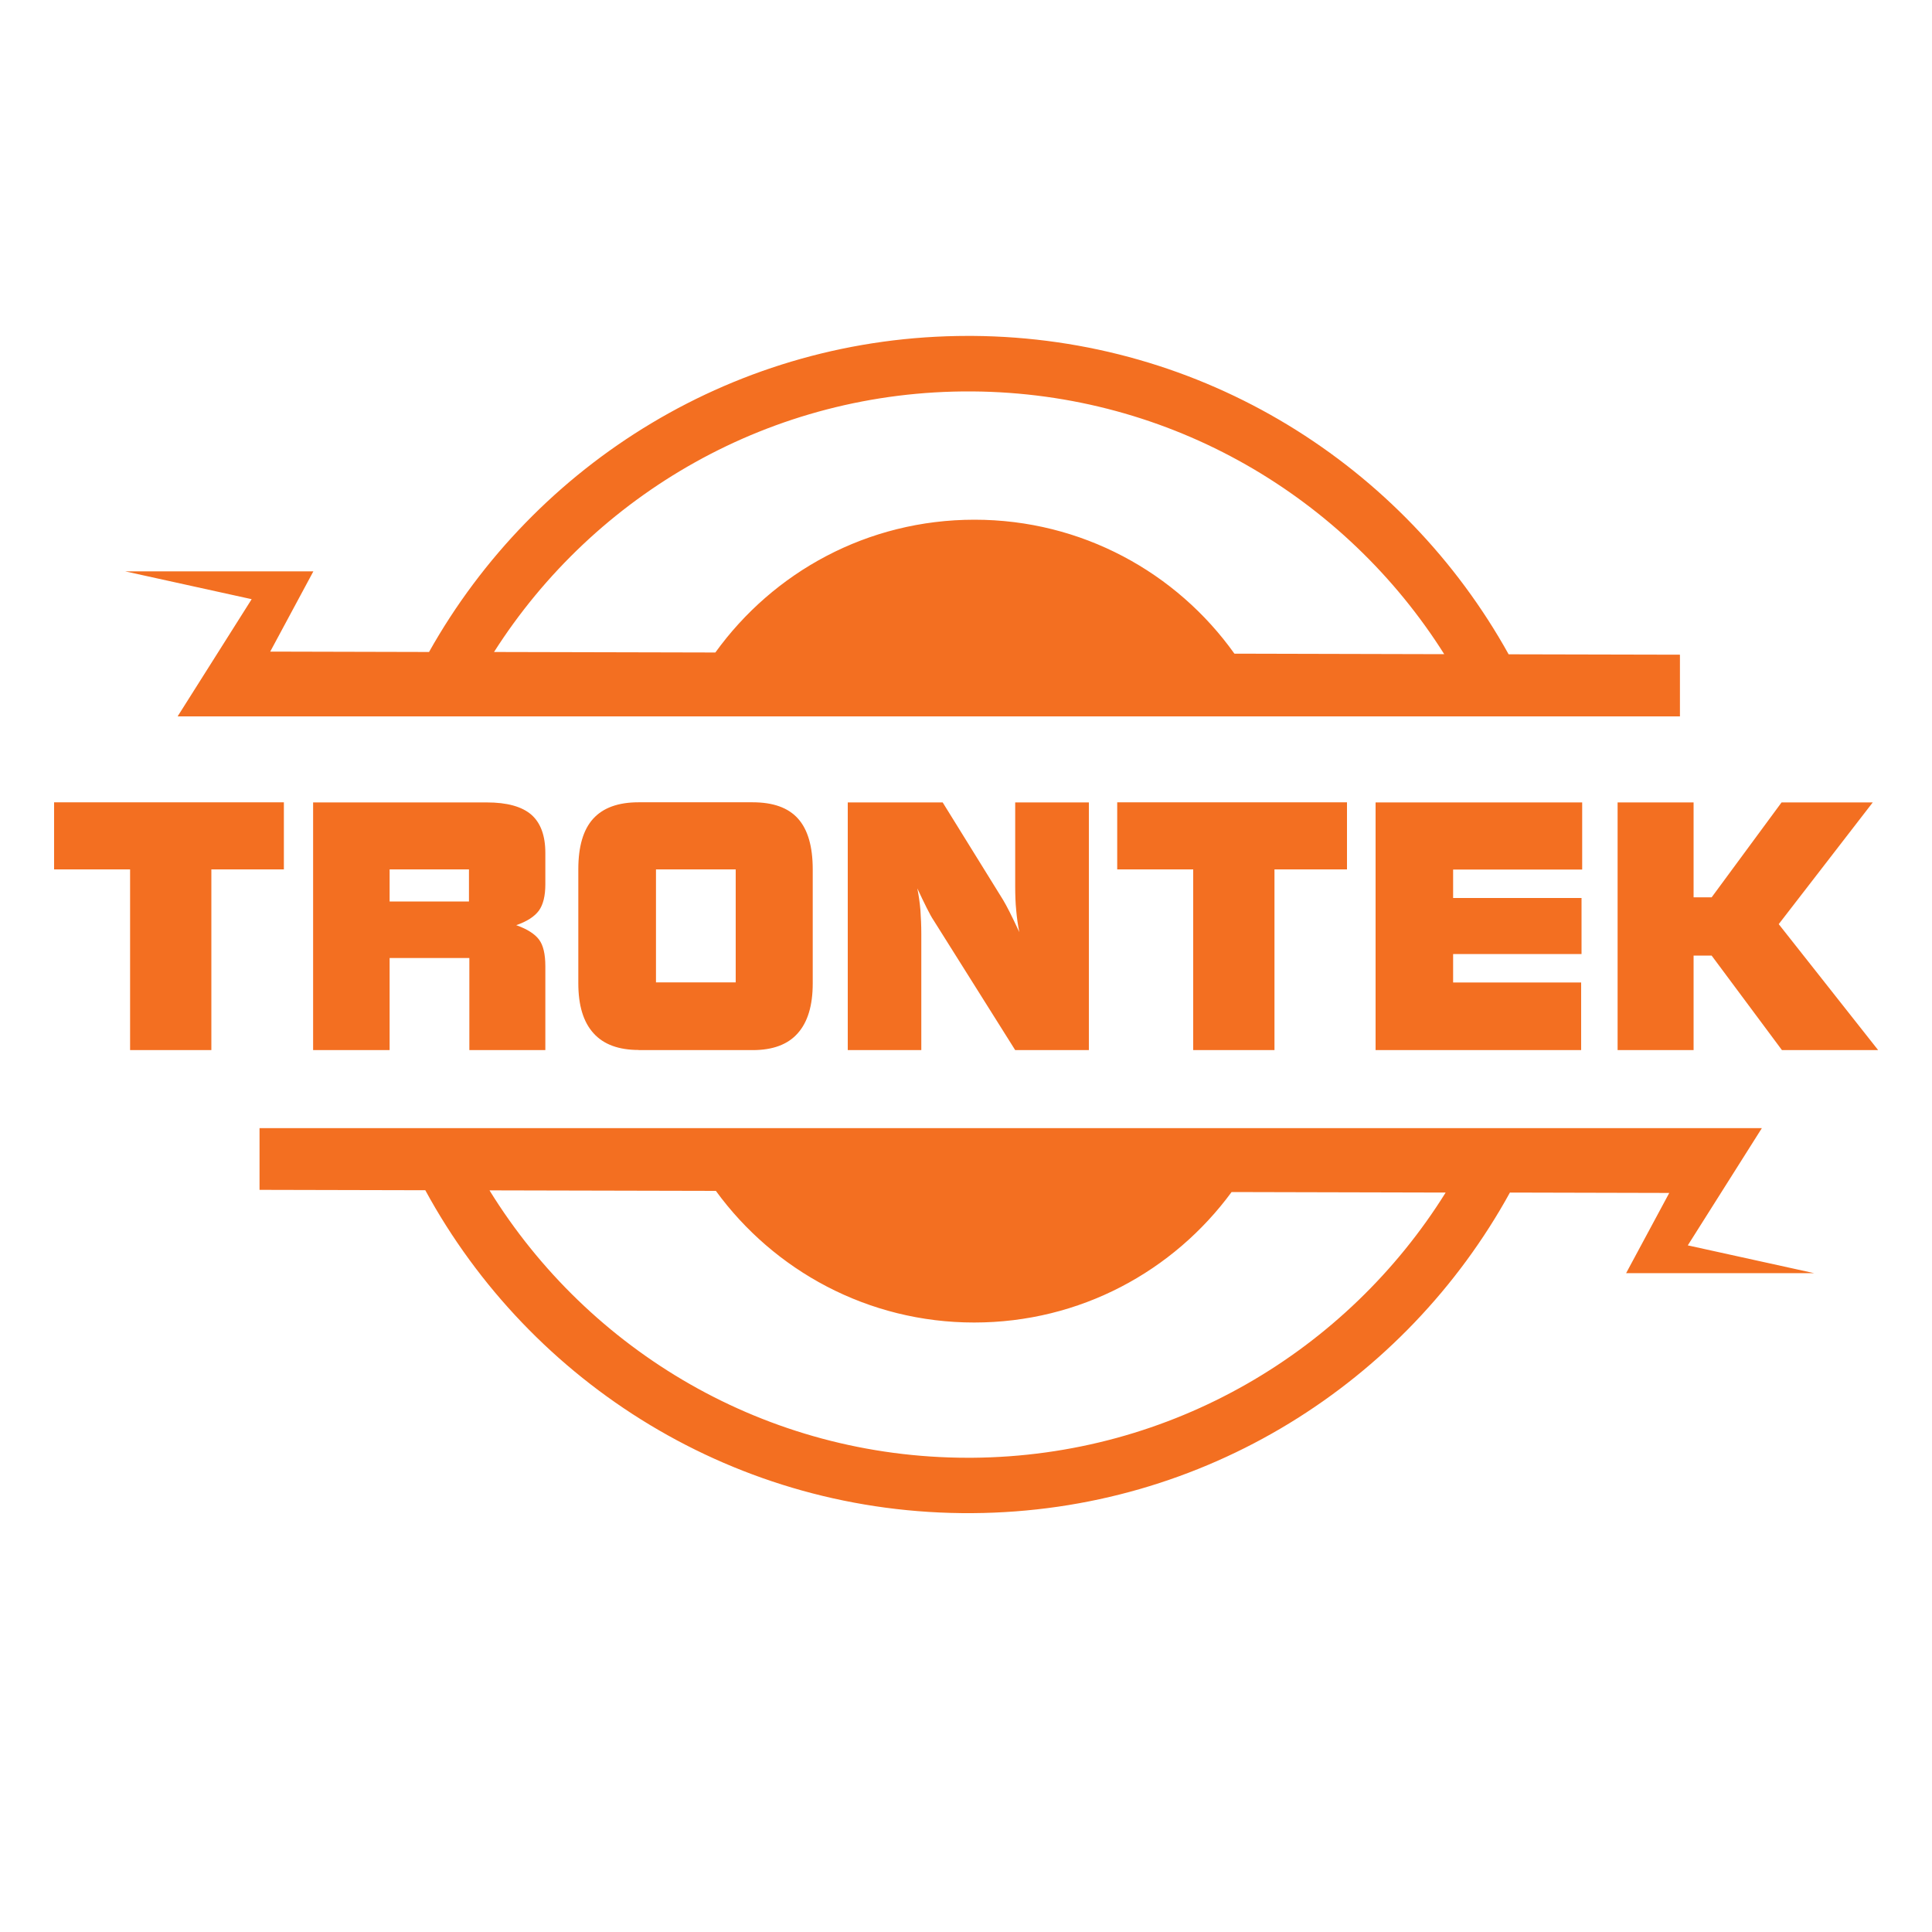 <?xml version="1.0" encoding="UTF-8"?>
<svg xmlns="http://www.w3.org/2000/svg" version="1.1" viewBox="0 0 150 150">
  <defs>
    <style>
      .cls-1 {
        fill: #f36f21;
        fill-rule: evenodd;
      }
    </style>
  </defs>
  <!-- Generator: Adobe Illustrator 28.7.5, SVG Export Plug-In . SVG Version: 1.2.0 Build 176)  -->
  <g>
    <g id="Layer_1">
      <path class="cls-1" d="M38.02,92.42l17.56.04c4.51,6.19,11.81,10.22,20.05,10.22s15.48-3.99,19.99-10.13l16.62.04c-7.65,12.27-21.24,20.48-36.77,20.59-.1,0-.2,0-.31,0h0c-15.69,0-29.45-8.29-37.15-20.75M20.15,87.59v4.79l12.87.03c8.18,15.04,24.17,25.2,42.49,25.07,18.01-.12,33.62-10.16,41.72-24.89l12.37.03-3.35,6.23h14.61l-9.82-2.16,5.75-9.1H20.15ZM38.35,50.63c7.8-12.25,21.53-20.34,37.13-20.24,15.45.11,28.97,8.23,36.65,20.4l-16.29-.04c-4.49-6.3-11.86-10.4-20.18-10.4s-15.62,4.07-20.12,10.31l-17.19-.04ZM13.8,55.62h116.63v-4.79l-13.3-.03c-8.13-14.64-23.69-24.6-41.63-24.72-.11,0-.23,0-.34,0-17.96,0-33.63,9.89-41.85,24.54l-12.33-.03,3.35-6.23h-14.61l9.82,2.16-5.75,9.1ZM125.59,81.53h5.9v-7.34h1.4l5.46,7.34h7.47l-7.72-9.78,7.3-9.45h-7.08l-5.43,7.37h-1.4v-7.37h-5.9v19.23ZM106.79,81.53h15.97v-5.25h-9.94v-2.21h9.97v-4.35h-9.97v-2.21h10.02v-5.21h-16.04v19.23ZM92.64,81.53h6.31v-14.03h5.63v-5.21h-17.84v5.21h5.9v14.03ZM65.81,81.53h5.72v-9.01c0-.68-.03-1.3-.07-1.88-.05-.57-.13-1.13-.24-1.67.26.56.5,1.06.72,1.5.22.44.4.77.55.99l6.33,10.07h5.72v-19.23h-5.72v6.49c0,.69.02,1.32.08,1.9.05.58.13,1.14.24,1.68-.32-.68-.57-1.21-.76-1.58-.19-.38-.36-.68-.5-.92l-4.69-7.57h-7.37v19.23ZM50.93,67.5h6.19v8.77h-6.19v-8.77ZM49.59,81.53h8.85c1.55,0,2.72-.43,3.49-1.3.78-.87,1.17-2.16,1.17-3.88v-8.85c0-1.78-.38-3.09-1.14-3.94-.76-.85-1.93-1.27-3.53-1.27h-8.85c-1.59,0-2.76.43-3.53,1.28-.77.85-1.15,2.16-1.15,3.92v8.85c0,1.72.39,3.01,1.18,3.88.78.87,1.95,1.3,3.51,1.3ZM30.25,67.5h6.16v2.49h-6.16v-2.49ZM24.3,81.53h5.95v-7.15h6.19v7.15h5.9v-6.51c0-.94-.16-1.63-.49-2.07-.33-.44-.92-.82-1.77-1.12.84-.29,1.42-.67,1.76-1.13.33-.46.5-1.14.5-2.04v-2.45c0-1.34-.37-2.33-1.09-2.96-.73-.63-1.88-.95-3.45-.95h-13.49v19.23ZM10.1,81.53h6.31v-14.03h5.63v-5.21H4.2v5.21h5.9v14.03Z"/>
    </g>
  </g>
</svg>